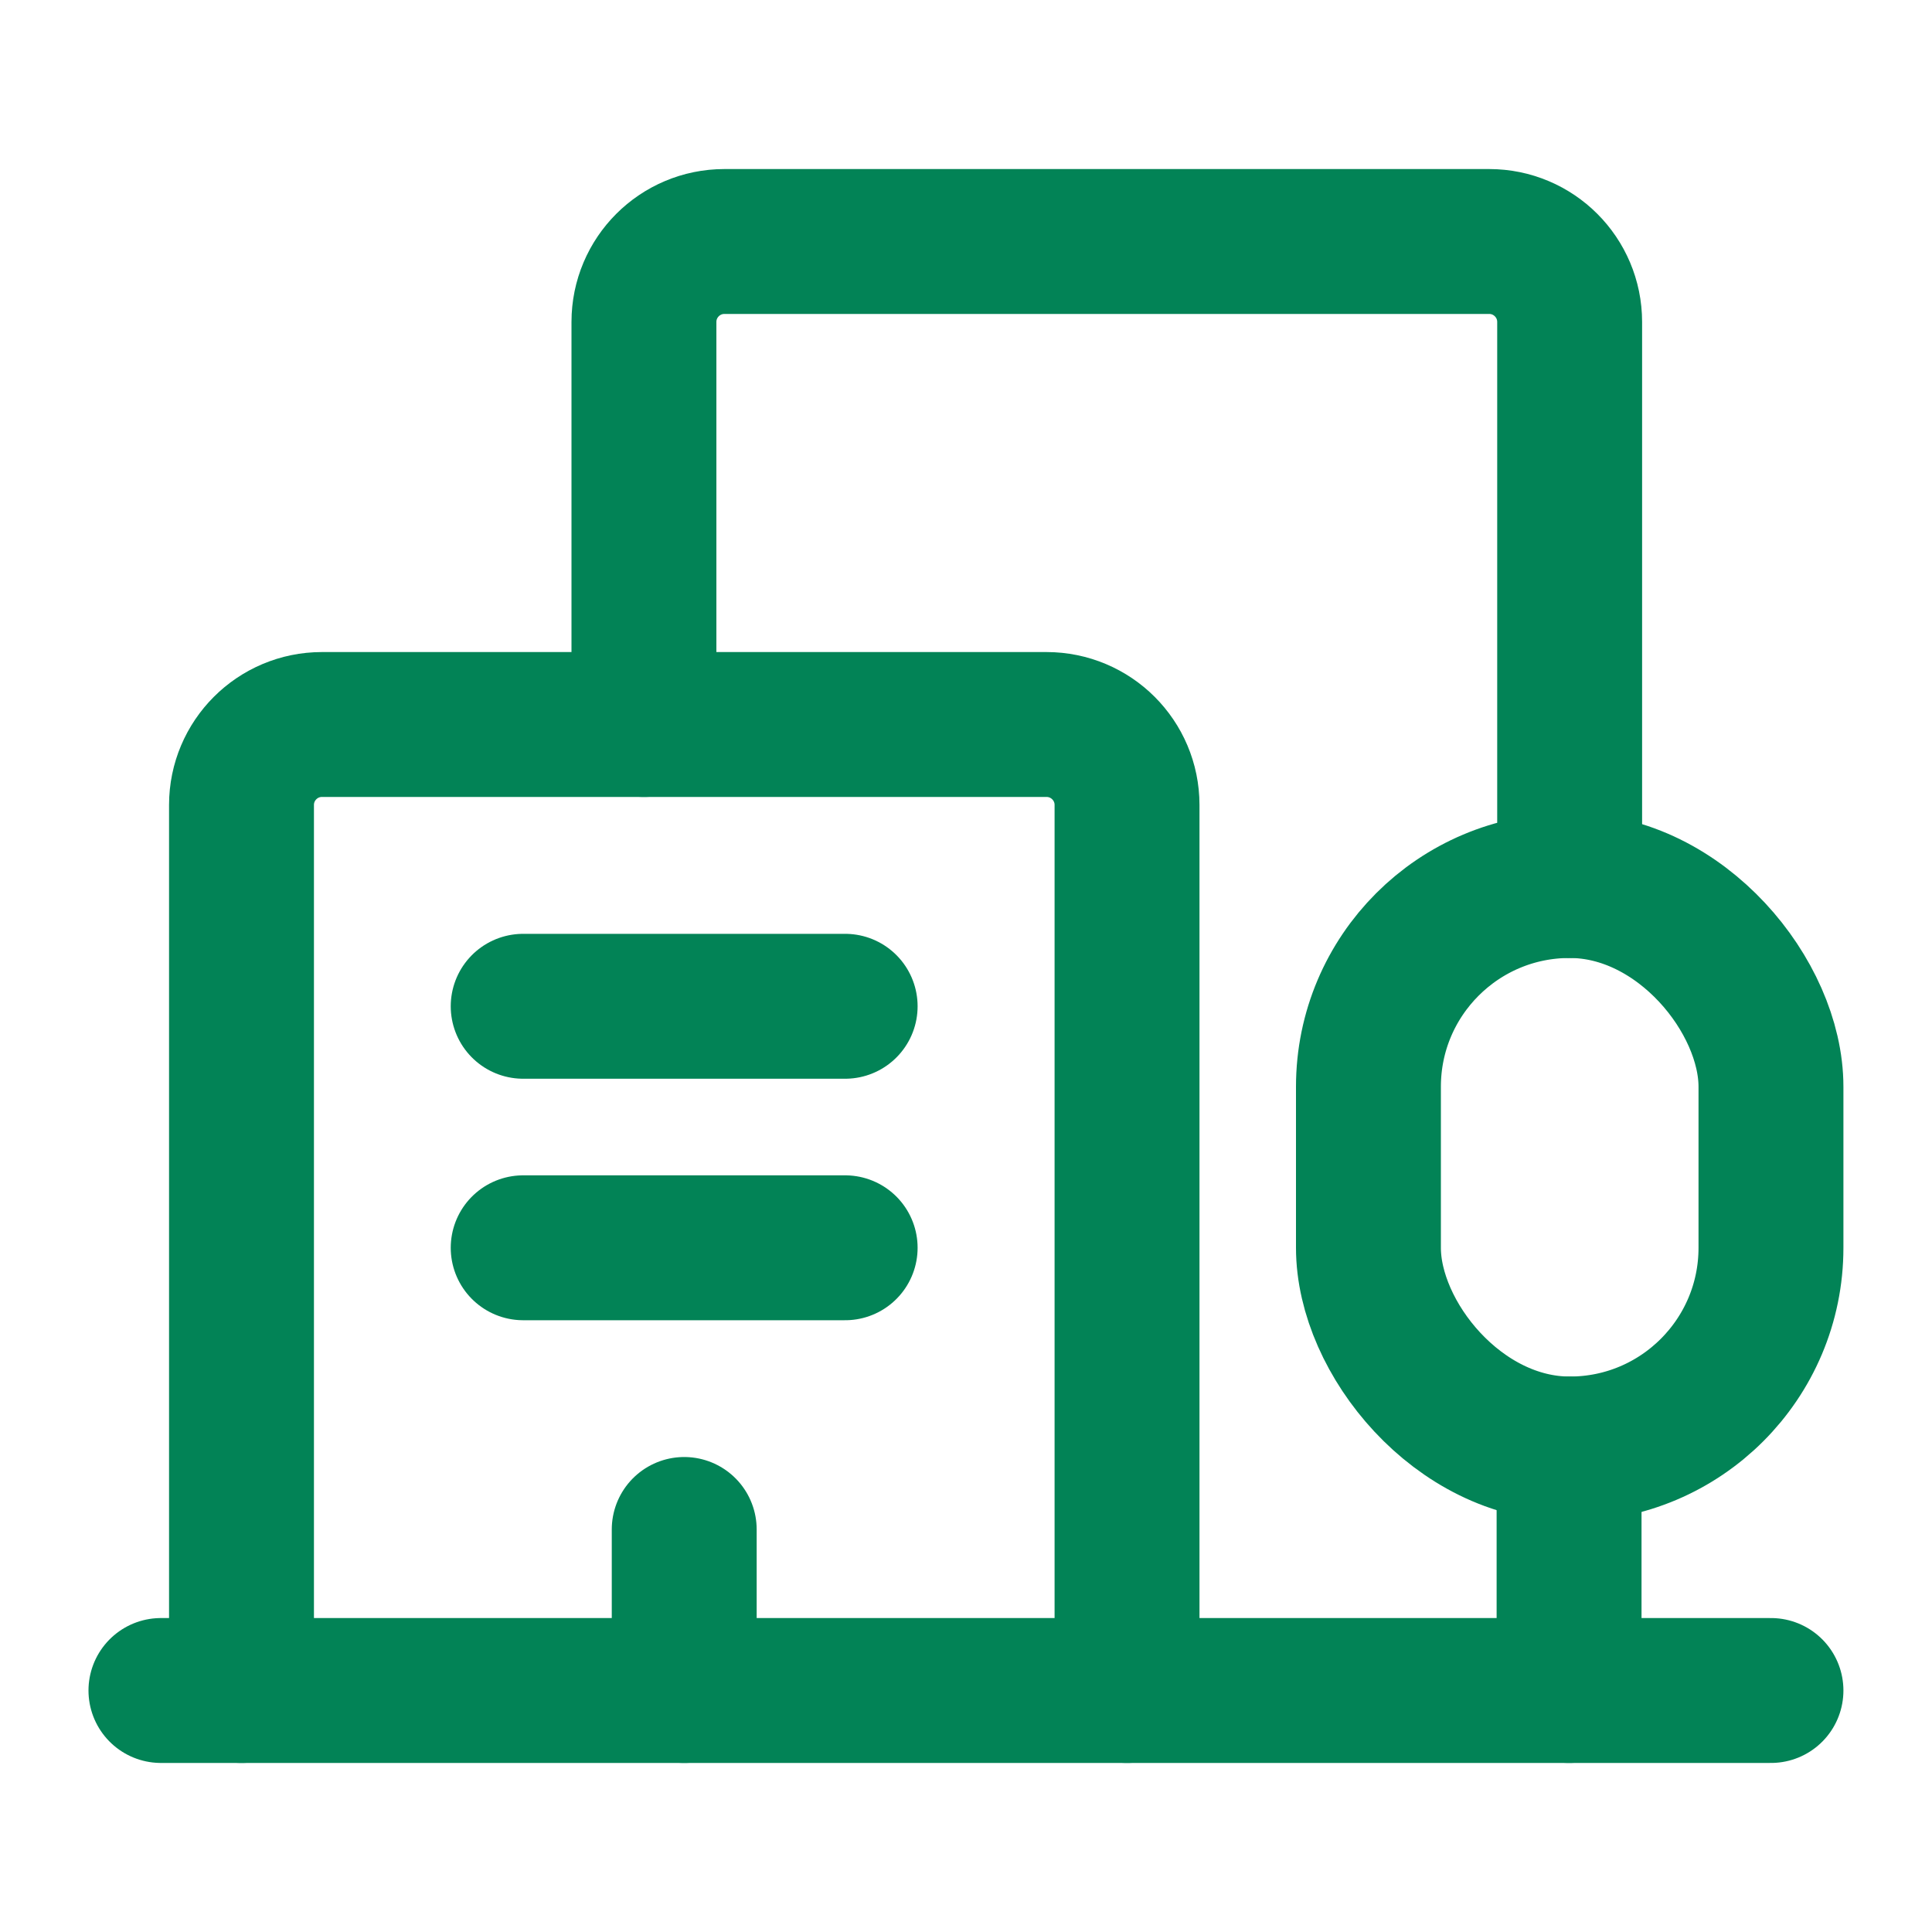 <svg width="20" height="20" viewBox="0 0 20 20" fill="none" xmlns="http://www.w3.org/2000/svg">
<path d="M16.243 15V17.5" stroke="#028356" stroke-width="1.5" stroke-linecap="round" stroke-linejoin="round"/>
<rect x="14.166" y="9.167" width="4.167" height="5.833" rx="2.083" stroke="#028356" stroke-width="1.5" stroke-linecap="round" stroke-linejoin="round"/>
<path d="M7.083 15.833V17.5" stroke="#028356" stroke-width="1.5" stroke-linecap="round" stroke-linejoin="round"/>
<path d="M16.249 9.167V3.333C16.249 2.873 15.876 2.5 15.416 2.5H7.499C7.039 2.5 6.666 2.873 6.666 3.333V7.5" stroke="#028356" stroke-width="1.5" stroke-linecap="round" stroke-linejoin="round"/>
<path d="M2.5 17.5V8.333C2.5 7.873 2.873 7.5 3.333 7.5H10.833C11.294 7.5 11.667 7.873 11.667 8.333V17.5" stroke="#028356" stroke-width="1.5" stroke-linecap="round" stroke-linejoin="round"/>
<path d="M1.666 17.5H18.333" stroke="#028356" stroke-width="1.5" stroke-linecap="round" stroke-linejoin="round"/>
<path d="M5.416 12.917H8.749" stroke="#028356" stroke-width="1.5" stroke-linecap="round" stroke-linejoin="round"/>
<path d="M5.416 10.417H8.749" stroke="#028356" stroke-width="1.5" stroke-linecap="round" stroke-linejoin="round"/>
</svg>
